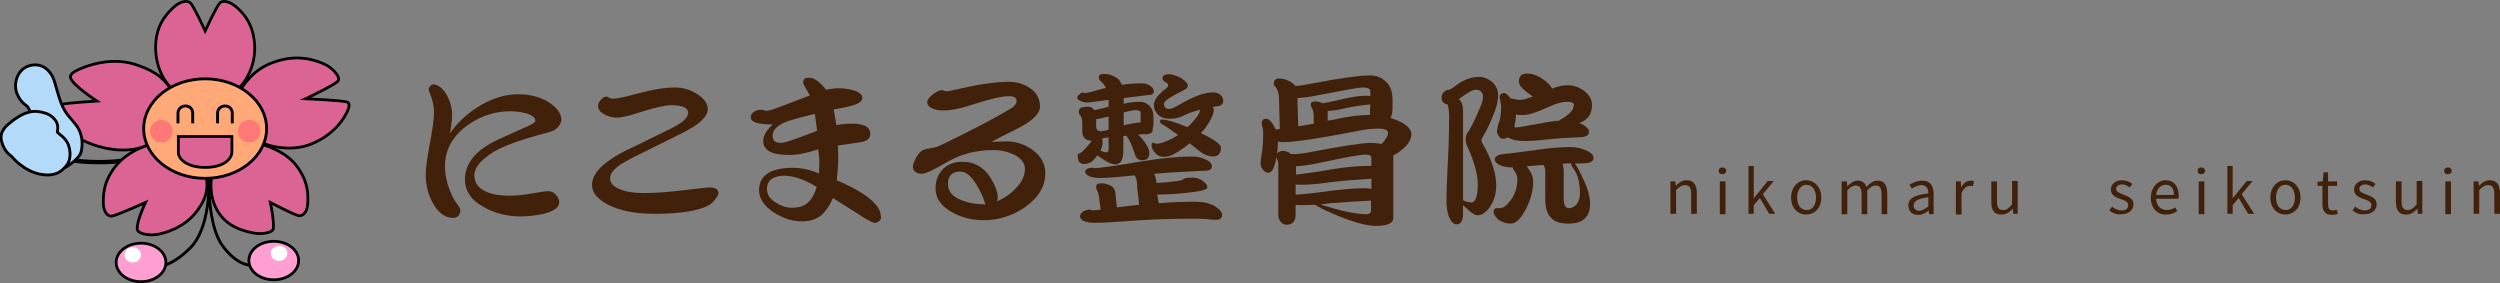 <?xml version="1.0" encoding="utf-8"?>
<!-- Generator: Adobe Illustrator 25.4.8, SVG Export Plug-In . SVG Version: 6.00 Build 0)  -->
<svg version="1.1" id="レイヤー_1" xmlns="http://www.w3.org/2000/svg" xmlns:xlink="http://www.w3.org/1999/xlink" x="0px"
	 y="0px" viewBox="0 0 663 75.1" style="enable-background:new 0 0 663 75.1;" xml:space="preserve">
<rect x="0" y="0" width="663" height="75.1" fill="#808080" stroke="none"/>
<style type="text/css">
	.st0{fill:#42210B;}
	.st1{fill:none;stroke:#000000;stroke-width:1.157;stroke-miterlimit:10;}
	.st2{fill:#DB6495;stroke:#000000;stroke-width:0.737;stroke-miterlimit:10;}
	.st3{fill:#FFA978;stroke:#000000;stroke-width:0.759;stroke-miterlimit:10;}
	.st4{fill:none;stroke:#000000;stroke-width:0.771;stroke-miterlimit:10;}
	.st5{fill:#B3DBF9;stroke:#000000;stroke-width:0.759;stroke-miterlimit:10;}
	.st6{fill:none;stroke:#000000;stroke-width:0.759;stroke-miterlimit:10;}
	.st7{fill:#FF9FD1;stroke:#000000;stroke-width:0.737;stroke-miterlimit:10;}
	.st8{fill:#FFFFFF;}
	.st9{fill:#FF7878;}
</style>
<g>
	<g>
		<g>
			<path class="st0" d="M145.4,35.1c-4.1,1.1-7.9,2.2-11.3,3.6c-2.2,0.9-4.1,2-5.7,3.4c-1.8,1.5-2.6,3-2.6,4.4c0,2,1.1,3.5,3.3,4.4
				c1.6,0.7,3.5,1,5.9,1c1.8,0,3.9-0.2,6.1-0.6c2.2-0.4,3.7-0.6,4.4-0.6c0.7,0,1.3,0.3,1.9,0.9c0.6,0.6,0.9,1.3,0.9,2
				c0,1.4-1.4,2.4-4.1,3.1c-1.8,0.4-3.9,0.7-6.1,0.7c-3.8,0-7.1-0.9-10-2.6c-3.3-1.8-4.8-4.3-4.8-7.2c0-4.3,2.9-7.8,8.6-10.5
				c1.6-0.7,3.7-1.7,6.4-2.9c2.5-1,3.7-1.7,3.7-2.2c0-0.7-0.7-1.3-2-1.8c-1.4-0.4-2.9-0.7-4.7-0.7c-4.3,0-8.2,1.4-11.7,4
				c-3.8,2.9-5.6,6.5-5.6,10.6c0,2.6,0.7,5.5,2.3,8.6c0.1,0.2,0.4,0.7,1.1,1.6c0.4,0.7,0.7,1.1,0.7,1.4c0,0.6-0.2,1.1-0.5,1.5
				c-0.4,0.4-0.8,0.6-1.4,0.6c-1.9,0-3.7-1.1-5.1-3.4s-2.2-5-2.2-8c0-1.8,0.4-4.7,1.1-8.4c0.7-3.7,1.1-6.4,1.1-8.3
				c0-1.4-0.3-2.7-0.7-3.9c-0.5-1.2-0.7-1.9-0.7-2.1c0-0.3,0.1-0.6,0.4-0.9c0.3-0.3,0.5-0.4,0.8-0.4c1.3,0,2.5,1,3.6,2.8
				c0.9,1.7,1.4,3.4,1.4,5.1c0,1.6-0.2,3.3-0.6,5.1c2.1-3,4.8-5.5,8.2-7.5c3.3-1.9,6.6-2.9,9.9-2.9c3.1,0,5.8,0.7,8.1,2.1
				c2.2,1.4,3.4,3,3.4,4.8C148.5,33.5,147.5,34.6,145.4,35.1z"/>
			<path class="st0" d="M189.8,52.7c-0.6,0.8-1.1,1.3-1.6,1.6c-2.7,1.6-7.7,2.4-14.7,2.4c-5.1,0-9.1-0.8-12.2-2.4
				c-2.9-1.5-4.3-3.2-4.3-5.3c0-2,1.3-4,3.9-6c1.6-1.2,3.9-2.6,7-4l10-4.9c3.1-1.5,4.6-2.9,4.6-4.2c0-1.3-1.5-2-4.4-2
				c-1.8,0-4.2,0.6-7.5,1.6c-3.3,1.1-5.6,1.7-7.1,1.7c-1.1,0-2.1-0.3-3.1-0.8c-1.2-0.6-1.8-1.4-1.8-2.4c0-0.5,0.3-1.1,0.8-1.6
				c0.5-0.5,1-0.8,1.4-0.8c0.1,0,0.4,0.1,0.7,0.3c0.4,0.2,0.7,0.3,1,0.3c1,0,3.3-0.5,7-1.5c3.7-1,6.9-1.5,9.6-1.5
				c2.1,0,4,0.6,5.9,1.8c1.8,1.2,2.7,2.5,2.7,3.9c0,2.1-2.3,4.2-7,6.5c-3,1.5-7.1,3.5-12.3,6.1c-2.2,1.1-3.7,2-4.5,2.6
				c-1.4,1.1-2.1,2.1-2.1,3.2c0,1.3,0.9,2.2,2.7,2.9c1.6,0.7,3.7,1,6.1,1c3.4,0,7.1-0.3,11.1-0.8c4-0.5,6.2-0.7,6.4-0.7
				c1.6,0,2.4,0.5,2.4,1.4C190.7,51.3,190.4,51.9,189.8,52.7z"/>
			<path class="st0" d="M233.3,58.5c-0.4,0.4-0.8,0.6-1.3,0.6c-0.6,0-2.2-0.9-4.8-2.6c-1.6-1-3.7-2.3-6.3-4c-0.9,2.1-1.9,3.5-3,4.5
				c-1.3,1.1-3.1,1.7-5.2,1.7c-2.6,0-5-0.8-7.4-2.3c-2.6-1.7-4-3.7-4-5.9c0-4,3-6,9-6c2.2,0,4.5,0.5,6.9,1.5c0-1.3,0.1-2.4,0.1-3.1
				c0-0.6-0.1-1.7-0.3-3.3c-3,1-5.5,1.5-7.7,1.5c-4.6,0-6.9-1.2-6.9-3.7c0-1.4,0.8-2.8,2.5-4.4c-3.9,0-5.8-0.6-5.8-1.9
				c0-0.6,0.3-1.1,0.9-1.5c0.6-0.4,1.3-0.5,2.1-0.5c0.2,0,0.4,0.1,0.7,0.2c0.3,0.1,0.4,0.1,0.5,0.1c0.4,0,1.5-0.3,3.1-0.9l8.4-3.2
				c0,0-0.4-0.6-1-1.7c-0.6-1-0.8-1.5-0.8-1.7c0-0.9,0.5-1.3,1.6-1.3c1.3,0,2.8,1.1,4.5,3.2c1.4-0.3,2.5-0.4,3.3-0.4
				c1.4,0,2.6,0.2,3.8,0.5c1.7,0.5,2.5,1.2,2.5,2.1c0,0.7-0.8,1.4-2.4,1.9c-0.9,0.3-2.6,0.7-5.2,1.1l0.7,4.2
				c1.6-0.3,2.9-0.4,4.2-0.4c3.2,0,4.8,0.9,4.8,2.7c0,1.2-0.8,1.9-2.5,2.2c-1.3,0.2-3.3,0.5-6.1,0.9c0.1,1.1,0.1,2.5,0.1,4
				c0,1.1-0.2,2.9-0.4,5.2c7.8,3.3,11.7,6.6,11.7,9.6C233.8,57.7,233.6,58.1,233.3,58.5z M207.8,46.6c-1.1,0-2.1,0.3-2.9,0.7
				c-1,0.6-1.5,1.6-1.5,2.8c0,1.4,0.7,2.6,2.3,3.6c1.4,0.9,2.8,1.4,4.3,1.4c1.8,0,3.2-0.4,4.3-1.4c0.9-0.8,1.7-2.2,2.3-4.1
				C213.4,47.6,210.5,46.6,207.8,46.6z M216.1,30.2c-1.5,0.4-3.8,0.9-6.8,1.8c-2.9,1-4.4,2.3-4.4,4c0,1.3,0.7,1.9,2.2,1.9
				c0.6,0,2.1-0.4,4.5-1.3c1.2-0.4,2.9-1.1,5.1-1.9L216.1,30.2z"/>
			<path class="st0" d="M271.9,54.9c-3.3,2.3-7,3.5-11,3.5c-3.1,0-5.9-0.7-8.4-2.1c-2.9-1.6-4.4-3.7-4.4-6.3c0-2,0.6-3.7,1.9-5.1
				c1.3-1.3,3-2,5.3-2c3.1,0,5.5,1.4,7.3,4.1c1.3,2.1,2,3.9,2,5.4c0,0.4-0.1,0.7-0.2,1c2.1-0.9,3.9-2.2,5.2-3.7
				c1.5-1.6,2.2-3.2,2.2-4.9c0-1.4-0.8-2.6-2.5-3.6c-1.7-0.9-3.7-1.4-5.9-1.4c-4.4,0-8.4,1-11.9,3c-3.8,2.2-6.1,3.3-7,3.3
				c-0.7,0-1.3-0.2-1.7-0.5c-0.5-0.4-0.7-0.8-0.7-1.3c0-0.6,0.2-1.3,0.7-2.2c0.4-0.8,0.9-1.5,1.5-2c0.4-0.3,1-0.6,2-0.7
				c1.2-0.2,2-0.4,2.3-0.5c0.5-0.2,2.6-1.2,6.2-3c5.6-2.8,9.9-5.1,12.9-6.9c1.3-0.7,1.9-1.5,1.9-2.2c0-0.9-0.7-1.3-1.9-1.3
				c-2,0-4.9,0.7-8.7,1.9c-3.8,1.3-6.7,1.9-8.7,1.9c-1.1,0-1.9-0.1-2.7-0.4c-1.1-0.4-1.7-1-1.7-1.8c0-0.6,0.5-1.3,1.5-2.1
				c0.9-0.7,1.8-1.1,2.5-1.1c0.1,0,0.3,0.1,0.5,0.2s0.4,0.1,0.6,0.1c0.5,0,1.6-0.2,3.2-0.6c5.2-1.2,9.7-1.9,13.3-1.9
				c2.2,0,4.1,0.6,5.7,1.7c1.8,1.2,2.6,2.9,2.6,4.9c0,1.5-1.3,3-3.8,4.6c-0.4,0.3-3.5,1.9-9.1,4.7l4.1-0.1c2.5,0,4.8,0.8,6.9,2.3
				c2.2,1.7,3.3,3.7,3.3,5.9C277.3,49.3,275.5,52.3,271.9,54.9z M258.8,48.7c-1.3-2.1-2.7-3.2-4.2-3.2c-2.1,0-3.2,1.1-3.2,3.3
				c0,1.8,1.1,3.3,3.4,4.2c1.8,0.8,4,1.2,6.5,1.2C260.9,52.6,260.1,50.8,258.8,48.7z"/>
			<path class="st0" d="M289.9,28.8c0.1,0.1,0.2,0.3,0.3,0.4c0.6-0.1,1.5-0.3,2.7-0.6c0.4-0.1,0.7-0.2,1.1-0.3v-1.8l-5.5,0.7
				c-0.9,0-1.5-0.2-2.1-0.5c-0.5-0.2-0.7-0.5-0.7-0.8c0-0.3,0.1-0.5,0.5-0.8c0.4-0.4,0.7-0.6,1.1-0.6l0.3,0.2c0.4,0,1.8-0.3,4.2-1
				c0.5-0.1,1-0.3,1.5-0.4c-0.3-0.6-0.7-1.1-1.2-1.6c-0.5-0.4-0.7-0.8-0.7-1.1c0-0.7,0.4-1,1.4-1c1.2,0,2.5,0.4,3.7,1.3
				c0.4,0.4,0.7,0.9,1,1.6c1.8-0.3,3.6-0.4,5.4-0.4c0.8,0,1.5,0.2,2.2,0.7c0.6,0.4,0.9,0.9,0.9,1.4c0,0.7-0.5,1-1.4,1l-6.6,0.8
				c0,0.5,0,1,0,1.5c1.8-0.4,3.2-0.5,4.3-0.5c1,0,1.9,0.4,2.6,1.1c0.6,0.7,1,1.6,1,2.9v1.9c0,0.4-0.1,0.8-0.2,1.1c0,0.1,0,0.3,0,0.4
				c0,0.7-0.5,1.1-1.4,1.2c-0.8,0-1.7,0-2.5,0.1c0.8,0.7,1.5,1.5,2.1,2.5c0.6,0.9,0.9,1.7,0.9,2.4c0,1.3-0.7,1.9-1.9,1.9
				c-1,0-1.6-0.5-1.9-1.5c-0.4-1.2-0.8-2.3-1.2-3.2c-0.4-0.7-0.7-1.3-1.1-1.8c-0.3,0-0.6,0.1-0.8,0.1v3.8c0,2.5-0.7,3.7-2.1,3.7
				c-1,0-2.5-0.7-4.5-2.2c-0.1,0-0.2-0.1-0.3-0.2c-0.3,0.4-0.6,0.8-0.9,1.1c-0.7,0.8-1.6,1.2-2.6,1.2c-1.1,0-1.7-0.7-1.7-2.2
				c0-0.3,0.1-0.5,0.4-0.6c0,0,0.1,0,0.4-0.2c0.4-0.2,1.1-0.9,2.2-2.2c0.3-0.4,0.6-0.7,0.7-1c-1.7,0-2.5-0.9-2.5-2.6v-2.2
				c0-0.8-0.2-1.5-0.5-1.9c-0.3-0.3-0.4-0.6-0.4-1c0-0.8,0.5-1.2,1.5-1.2C288.8,28.1,289.4,28.4,289.9,28.8z M290.2,44.6
				c1.1,0,5.5-0.6,13.2-1.9c5-0.8,9.3-1.2,12.9-1.2c1.4,0,2.7,0.4,3.9,1c0.8,0.5,1.2,1,1.2,1.6c0,0.8-0.7,1.2-2.2,1.2
				c-4.4,0.2-8.8,0.4-13.1,0.8c0.3,0.6,0.5,1.5,0.6,2.4c0.8,0,2.5-0.1,4.8-0.4c1.2-0.1,1.9-0.3,2.2-0.5c0.4-0.4,1.1-0.5,2.4-0.5
				c1.2,0,2.2,0.3,2.9,0.9c0.8,0.6,1.2,1.1,1.2,1.7c0,0.5-1.5,1-4.3,1.3c-3.3,0.4-6.3,0.6-9,0.6l0.4,2.3c3.6-0.3,6.8-0.4,9.6-0.4
				c2.2,0,4,0.4,5.3,1.2c1.2,0.8,1.9,1.5,1.9,2.2c0,0.9-0.5,1.4-1.5,1.4c-0.9,0-1.8-0.1-2.7-0.2c-1.1-0.1-2.4-0.1-4-0.1
				c-5.5,0-11.4,0.2-17.8,0.7c-3.8,0.3-6.3,0.4-7.7,0.4c-1.4,0-2.5-0.2-3.2-0.6c-0.5-0.4-0.8-0.8-0.8-1c0-0.5,0.3-1,0.8-1.4
				c0.7-0.4,1.2-0.5,1.8-0.5c0,0,0.1,0,0.3,0.1c0.2,0,0.4,0.1,0.5,0.1c0.4,0,1.1-0.1,2.1-0.2l-0.4-2.9c0-0.6-0.2-1.3-0.4-1.9
				c-0.3-0.5-0.4-0.9-0.4-1.2c0-0.7,0.4-1,1.4-1c1,0,1.8,0.3,2.6,0.7c0.7,0.5,1.1,1.2,1.1,2l0.4,3.7c2.1-0.3,4-0.5,5.9-0.7l-0.5-4.5
				c0-1.5-0.2-2.6-0.7-3.3c-3.9,0.4-6.9,0.7-9.2,0.7c-1.2,0-2.2-0.2-2.9-0.5c-0.7-0.4-1-0.7-1-1.2c0-0.3,0.2-0.5,0.5-0.7
				c0.3-0.2,0.7-0.3,1-0.3H290.2z M294,30.9c-0.1,0-0.3,0.1-0.4,0.1c-1.1,0.3-2.1,0.5-2.9,0.6c0,0.5,0,1.1,0,1.7
				c0,1.1,0.4,1.5,1.2,1.5c0.3,0,1-0.1,2.1-0.4V30.9z M292.4,38c0,0.6-0.2,1.3-0.6,1.9c0.8,0.4,1.3,0.5,1.5,0.5
				c0.4,0,0.7-0.2,0.7-0.7v-3.3c-0.7,0.1-1.2,0.2-1.7,0.3C292.4,37.1,292.4,37.6,292.4,38z M302.5,32.1c0-0.6,0-1.4,0-2.2
				c0-0.4-0.5-0.7-1.4-0.7c-0.4,0-1.4,0.2-3.1,0.6v3.4c1.9-0.4,3.4-0.7,4.4-0.7C302.5,32.4,302.5,32.3,302.5,32.1z M313.2,20.7
				c1.1,0.7,1.8,1.4,1.8,2c0,0.5-0.4,0.9-1,1.2c-3.6,1.7-5.3,2.9-5.3,3.6c0,0.9,0.4,1.4,1.4,1.4c0.5,0,1.4-0.4,2.6-1.1
				c3.7-2.2,6.7-3.3,9-3.3c0.7,0,1.4,0.2,1.9,0.6c0.5,0.4,0.8,1,0.8,1.6c0,1-0.7,1.5-2,1.5c-0.3,0.1-0.6,0.1-0.8,0.2
				c0.2,0.2,0.3,0.4,0.3,0.7c0,1.1-0.7,2.6-2,4.5c-0.4,0.6-0.9,1.1-1.4,1.7c3.5,1.7,5.3,3,5.3,3.8c0,1.6-0.7,2.4-2.1,2.4
				c-1.3,0-2.7-0.6-4.2-1.9c-0.7-0.6-1.4-1.1-2-1.6c-0.5,0.4-0.9,0.7-1.3,1c-2.3,1.7-4,2.6-5.4,2.6c-1,0-1.8-0.3-2.4-1
				c-0.7-0.7-1-1.4-1-2.1c0-0.4,0.2-0.7,0.5-0.7c0,0,0.1,0.1,0.3,0.2c0.2,0.1,0.4,0.1,0.7,0.1c0.9,0,2.3-0.5,4.2-1.5
				c0.5-0.3,0.9-0.5,1.3-0.8c-1.8-1.3-3.2-2.3-4.4-3c-0.3-0.3-0.4-0.5-0.4-0.7c0-0.2,0.2-0.4,0.5-0.4c1.3,0,3.6,0.7,6.8,2
				c0.6-0.5,1.1-1,1.5-1.5c1.2-1.3,1.8-2.3,1.8-2.9c0-0.1,0-0.1,0-0.2c-1.8,0.5-3.3,1-4.4,1.6c-1.2,0.6-2.4,0.8-3.5,0.8
				c-1.5,0-2.5-0.4-3.2-1.1c-0.7-0.7-1.1-1.5-1.1-2.5c0-1.2,0.9-2.6,2.8-4.1c0.6-0.4,1-0.8,1-1.2c0-0.3-0.3-0.6-0.7-0.8
				c-0.6-0.3-0.8-0.7-0.8-1.1c0-0.3,0.1-0.5,0.4-0.7c0.3-0.2,0.6-0.3,1.1-0.3C310.7,19.6,311.9,20,313.2,20.7z"/>
			<path class="st0" d="M343.1,22.3c0.2,0.2,0.3,0.3,0.4,0.5c0.9,0,2.7-0.3,5.2-0.8c6.9-1.3,11.8-2,14.6-2c1.8,0,3.2,0.6,4.4,1.8
				c1.1,1.1,1.6,2.7,1.6,4.7v2.1c0,1.1-0.2,2-0.5,2.7c1,0.3,1.8,0.6,2.6,1c1.9,1,2.9,2.1,2.9,3.3c0,1.5-1,3-3,4.5
				c-0.6,0.5-1.2,0.8-1.8,1.1v16.6c0,1.4-1.5,2.1-4.6,2.1c-2.7,0-6.4-1.1-11.1-3.1c-2.6-1.1-4.2-1.9-5-2.5c-1.4,0.1-2.6,0.1-3.6,0.1
				c-0.6,0-1.1,0-1.6-0.1l0,2.9c-0.1,1.5-0.8,2.3-2.2,2.4c-0.8,0-1.4-0.3-1.7-0.7c-0.4-0.5-0.7-1.1-0.7-1.7V43.4
				c0-0.4-0.1-0.8-0.3-1.2c-0.1-0.2-0.2-0.4-0.2-0.6c-0.1,0.9-0.3,1.6-0.5,2.2c-0.4,1.4-1,2-1.6,2c-0.6,0-1.1-0.3-1.5-0.8
				c-0.4-0.6-0.6-1.1-0.6-1.5c0-0.5,0.1-1.5,0.3-2.7c0.3-1.5,0.4-3.4,0.4-5.5c0-0.6-0.1-1.1-0.2-1.7c-0.1-0.3-0.2-0.6-0.2-0.9
				c0-0.8,0.4-1.2,1.2-1.2c0.6,0,1.3,0.6,2,1.8c0.2,0.4,0.3,0.7,0.5,1c0.4,0,0.7,0,1.1-0.1v-0.3l-0.2-7.4c0-1.5-0.3-2.7-0.9-3.4
				c-0.4-0.4-0.5-0.7-0.5-0.9c0-0.9,0.5-1.4,1.5-1.4C340.8,20.9,342,21.4,343.1,22.3z M346.6,40.5c8.9-1.7,14.6-2.6,16.9-2.6
				c1.1,0,2.1,0.1,2.9,0.3c1.1-1.2,1.7-2.2,1.7-2.9c0-0.8-0.8-1.2-2.4-1.2c-1.8,0-3.6,0.2-5.5,0.6c-10.2,2-16.9,3-19.9,3
				c-0.5,0-1,0-1.4-0.2c0,1.2-0.1,2.3-0.2,3.2c0.1-0.1,0.2-0.2,0.3-0.3c0.3-0.2,0.7-0.4,1.1-0.4c0.9,0,1.6,0.3,2.1,0.7
				c0,0.1,0.1,0.1,0.1,0.1C343.1,41,344.5,40.8,346.6,40.5z M353.2,44.9c3.7-0.6,6.9-0.9,9.5-0.9c0.4,0,0.7,0,1,0V42
				c0-0.7-0.5-1-1.5-1c-1.4,0-5.3,0.7-11.8,2.1c-2.7,0.6-5,0.9-6.7,1v2.2C344.8,46.2,348,45.8,353.2,44.9z M352.9,50.6
				c3.5-0.4,6.6-0.7,9.1-0.7c0.6,0,1.2,0.1,1.7,0.2v-2.7c-3.6,0.2-7.2,0.5-10.7,0.9c-3.4,0.5-6,0.7-7.9,0.7c-0.6,0-1.1,0-1.5-0.1
				l0,2.7C344.7,51.6,347.8,51.3,352.9,50.6z M348.4,32.8v-2.2c0-0.6-0.1-1.2-0.4-1.8c-0.3-0.4-0.4-0.8-0.4-1.1
				c0-0.5,0.4-0.8,1.2-0.8c0.8,0,1.5,0.2,2,0.5c0.7-0.1,2.6-0.5,5.6-1.2c2.2-0.5,4-0.8,5.6-0.8c0.5,0,0.9,0,1.4,0.1v-1.3
				c0-0.7-0.7-1-2.1-1c-0.9,0-4.7,0.7-11.5,2c-2.2,0.5-4.1,0.7-5.7,0.8c0,0.5,0,1.1,0,1.6l0.2,5.9C345.6,33.3,346.9,33.1,348.4,32.8
				z M352.8,53.9c-1,0.1-1.8,0.2-2.6,0.3c5.4,1.8,9.5,2.6,12.2,2.6c0.8,0,1.2-0.4,1.2-1v-2.6C360,53.4,356.4,53.6,352.8,53.9z
				 M354.8,31.5c3.1-0.7,5.8-1,8.3-1h0.2v-0.2c0-0.6,0-1.5,0.1-2.5v-0.1c-2.2,0.2-4.4,0.5-6.6,1c-2,0.5-3.6,0.7-4.7,0.7v2.6
				C353.1,31.9,354,31.7,354.8,31.5z"/>
			<path class="st0" d="M395.8,21.8c1,1,1.5,2.1,1.5,3.3c0,1.4-0.3,2.9-0.9,4.5c-1,2.6-2,4.8-3,6.4c-0.4,0.6-0.5,1-0.5,1.3
				c0,0.2,0.1,0.5,0.4,1c2.3,4,3.5,7.7,3.5,11c0,2.1-0.6,3.9-1.6,5.5c-1.1,1.5-2.2,2.3-3.4,2.3c-0.7,0-2-0.9-3.8-2.7v2.3
				c0,1.8-0.6,2.8-1.7,2.8c-0.7,0-1.4-0.6-1.9-1.7c-0.6-1.3-0.8-2.9-0.8-4.8c0-1.9,0.1-4.8,0.3-8.7c0.2-3.4,0.4-8,0.4-13.5
				c0-1.5-0.2-2.5-0.4-3.1c-1.1-0.2-1.6-0.8-1.6-2c0-0.4,0.2-0.8,0.6-1.3c0.4-0.4,0.8-0.6,1.4-0.6c0.2,0,0.7-0.3,1.5-0.9
				c2.2-1.7,4.3-2.5,6.3-2.5C393.4,20.3,394.7,20.9,395.8,21.8z M387,26.4c0.7,0.7,1,1.7,1,2.9v23.8c0.8,0.4,1.5,0.6,2.2,0.6
				c1.1,0,1.7-1.6,1.7-4.8c0-2.7-0.9-5.9-2.6-9.7c-0.4-0.8-0.6-1.5-0.6-2c0-0.8,0.1-1.4,0.4-1.9c0.7-0.8,1.8-3,3.3-6.5
				c0.6-1.4,0.9-2.4,0.9-3.1c0-1.2-0.7-1.9-1.9-1.9c-0.9,0-2.3,0.8-4.4,2.4c-0.1,0.1-0.1,0.1-0.1,0.1
				C386.9,26.4,386.9,26.4,387,26.4z M399,40.8c0.7,0,3.7-0.4,8.9-1.1c3.3-0.5,6.2-0.7,8.6-0.7c1.7,0,3.2,0.4,4.6,1.1
				c1,0.5,1.5,1.1,1.5,1.8c0,0.9-0.9,1.4-2.6,1.4c-0.8,0-1.6,0.1-2.3,0.1c0.6,0.8,1.3,2.2,2.1,3.9c1.3,2.7,1.9,5,1.9,6.7
				c0,1.6-0.4,2.8-1.1,3.6c-0.9,1.1-2.4,1.7-4.6,1.7c-2.3,0-3.8-0.5-4.7-1.6c-1.1-1.1-1.5-2.8-1.5-5v-7.5c0-0.5-0.2-1-0.4-1.4
				c-0.4,0-0.7,0-0.9,0c-1.4,0.1-2.6,0.2-3.6,0.3c0.1,0.1,0.1,0.2,0.2,0.3c1,1.3,1.5,2.5,1.5,3.7c0,2.3-0.6,4.6-1.7,6.9
				c-1.4,2.8-2.8,4.3-4.2,4.3c-1.3,0-2.4-0.4-3.4-1.1c-0.8-0.8-1.2-1.4-1.2-1.9c0-0.7,0.3-1.1,0.8-1.1h0.9c0.9,0,1.8-0.7,2.9-2.2
				c1.1-1.5,1.7-3.4,1.7-5.5c0-0.8-0.3-1.5-0.8-2.2c-0.2-0.3-0.4-0.6-0.4-0.9c-1.5,0-2.7-0.2-3.6-0.7c-0.8-0.4-1.2-0.9-1.2-1.4
				c0-0.4,0.2-0.7,0.7-1c0.4-0.2,0.8-0.4,1.4-0.4H399z M409.2,21c1.3,0.9,2.1,1.8,2.4,2.5c1.5-0.6,2.9-0.9,4.1-0.9
				c1.7,0,3.3,0.6,4.8,1.8c1.1,1,1.7,2.2,1.7,3.4c0,1.8-0.6,3.1-1.8,4c-0.5,0.4-1.1,0.7-1.6,0.8c0.4,0.2,0.7,0.4,1.1,0.5
				c1,0.6,1.5,1.2,1.5,1.9c0,0.9-0.9,1.4-2.7,1.4c-2.9,0.1-5.8,0.3-8.7,0.6c-2.4,0.3-4.3,0.4-5.6,0.4c-1.7,0-3-0.2-4-0.7
				c-0.2-0.1-0.4-0.2-0.5-0.3c-0.4,0.3-0.8,0.4-1.2,0.4c-0.5,0-1-0.2-1.2-0.7c-0.4-0.5-0.5-0.9-0.5-1.2c0-0.4,0.1-1.1,0.4-2.1
				c0.5-1.2,0.7-2.6,0.7-4.3c0-0.6-0.1-1.1-0.2-1.7c-0.1-0.4-0.2-0.7-0.2-0.9c0-0.8,0.4-1.2,1.2-1.2c0.5,0,1.1,0.5,1.7,1.4
				c0.3,0,0.6,0.1,1.1,0.2c0.4,0.1,0.9,0.2,1.5,0.2c0.6,0,1.7-0.3,3.3-0.9c-0.5-0.3-1-0.7-1.5-1.1c-1.5-1.1-2.2-2.1-2.2-2.8
				c0-1.5,0.7-2.2,2.2-2.2C406.4,19.5,407.7,20,409.2,21z M401.6,33.7c0.2,0.1,0.4,0.1,0.5,0.1c0.5,0,2.7-0.4,6.6-1.1
				c1.8-0.4,3.4-0.6,4.8-0.7c0.1,0,0.1-0.1,0.2-0.2c2.4-1.3,3.7-2.6,3.7-4c0-0.5-0.6-0.8-1.7-0.8c-1.5,0-3.2,0.5-5.1,1.4
				c-3,1.4-5.2,2.1-6.7,2.1c-0.7,0-1.4,0-1.9-0.1v0.1C402,31.6,401.8,32.7,401.6,33.7C401.6,33.7,401.6,33.7,401.6,33.7z
				 M414.7,45.1v7.5c0,1.8,0.4,2.6,1.4,2.6c0.8,0,1.5-0.4,2.1-1.1c0.5-0.7,0.8-1.7,0.8-2.8c0-2.9-0.6-5.1-1.8-6.7
				c-0.4-0.5-0.5-1-0.6-1.3c-0.8,0-1.5,0.1-2.2,0.1C414.5,44,414.7,44.5,414.7,45.1z"/>
		</g>
	</g>
	<g>
		<g>
			<path class="st0" d="M443.1,48.1h1.2l0.1,1.2h0c0.8-0.8,1.7-1.5,2.9-1.5c1.8,0,2.7,1.2,2.7,3.4v5.5h-1.5v-5.3
				c0-1.6-0.5-2.3-1.6-2.3c-0.9,0-1.5,0.4-2.4,1.3v6.3h-1.5V48.1z"/>
			<path class="st0" d="M455.8,45.3c0-0.6,0.4-0.9,1-0.9s1,0.4,1,0.9c0,0.5-0.4,0.9-1,0.9S455.8,45.9,455.8,45.3z M456.1,48.1h1.5
				v8.7h-1.5V48.1z"/>
			<path class="st0" d="M463.7,44h1.4v8.6h0l3.7-4.6h1.6l-2.9,3.5l3.3,5.2h-1.6l-2.5-4.2l-1.6,1.9v2.3h-1.4V44z"/>
			<path class="st0" d="M475,52.4c0-2.9,1.9-4.6,4-4.6s4,1.7,4,4.6c0,2.9-1.9,4.5-4,4.5S475,55.3,475,52.4z M481.6,52.4
				c0-2-1-3.4-2.5-3.4c-1.5,0-2.5,1.4-2.5,3.4s1,3.3,2.5,3.3C480.6,55.8,481.6,54.4,481.6,52.4z"/>
			<path class="st0" d="M488.6,48.1h1.2l0.1,1.3h0c0.8-0.8,1.7-1.5,2.7-1.5c1.3,0,2,0.6,2.4,1.7c0.9-1,1.8-1.7,2.9-1.7
				c1.8,0,2.6,1.2,2.6,3.4v5.5h-1.5v-5.3c0-1.6-0.5-2.3-1.6-2.3c-0.7,0-1.4,0.4-2.2,1.3v6.3h-1.5v-5.3c0-1.6-0.5-2.3-1.6-2.3
				c-0.7,0-1.4,0.4-2.2,1.3v6.3h-1.5V48.1z"/>
			<path class="st0" d="M506.1,54.5c0-1.9,1.6-2.8,5.3-3.2c0-1.1-0.4-2.2-1.8-2.2c-1,0-1.9,0.5-2.6,0.9l-0.6-1
				c0.8-0.5,2-1.1,3.4-1.1c2.1,0,3,1.4,3,3.6v5.3h-1.2l-0.1-1h0c-0.8,0.7-1.8,1.2-2.9,1.2C507.2,57,506.1,56.1,506.1,54.5z
				 M511.4,54.7v-2.4c-2.9,0.4-3.9,1.1-3.9,2.2c0,1,0.7,1.4,1.5,1.4C509.9,55.8,510.6,55.4,511.4,54.7z"/>
			<path class="st0" d="M518.8,48.1h1.2l0.1,1.6h0c0.6-1.1,1.5-1.8,2.5-1.8c0.4,0,0.7,0,0.9,0.2l-0.3,1.3c-0.3-0.1-0.5-0.1-0.8-0.1
				c-0.7,0-1.6,0.5-2.2,2v5.6h-1.5V48.1z"/>
			<path class="st0" d="M528.1,53.6v-5.5h1.5v5.3c0,1.6,0.5,2.3,1.6,2.3c0.9,0,1.5-0.4,2.4-1.5v-6.2h1.5v8.7h-1.2l-0.1-1.4h0
				c-0.8,0.9-1.7,1.6-2.9,1.6C528.9,57,528.1,55.8,528.1,53.6z"/>
			<path class="st0" d="M559.4,55.8l0.7-1c0.8,0.6,1.5,1,2.6,1c1.2,0,1.7-0.6,1.7-1.4c0-0.9-1-1.3-2-1.6c-1.2-0.4-2.6-1-2.6-2.5
				c0-1.4,1.1-2.5,3-2.5c1.1,0,2,0.4,2.7,1l-0.7,0.9c-0.6-0.4-1.2-0.8-2-0.8c-1.1,0-1.6,0.6-1.6,1.2c0,0.8,0.9,1.1,1.9,1.5
				c1.3,0.5,2.7,1,2.7,2.6c0,1.4-1.1,2.6-3.2,2.6C561.4,57,560.2,56.5,559.4,55.8z"/>
			<path class="st0" d="M570.4,52.4c0-2.8,1.9-4.6,3.9-4.6c2.2,0,3.5,1.6,3.5,4.1c0,0.3,0,0.6-0.1,0.8h-5.9c0.1,1.9,1.2,3,2.9,3
				c0.8,0,1.5-0.3,2.2-0.7l0.5,1c-0.8,0.5-1.7,0.9-2.9,0.9C572.2,57,570.4,55.3,570.4,52.4z M576.5,51.7c0-1.8-0.8-2.7-2.2-2.7
				c-1.2,0-2.3,1-2.5,2.7H576.5z"/>
			<path class="st0" d="M582.8,45.3c0-0.6,0.4-0.9,1-0.9s1,0.4,1,0.9c0,0.5-0.4,0.9-1,0.9S582.8,45.9,582.8,45.3z M583.1,48.1h1.5
				v8.7h-1.5V48.1z"/>
			<path class="st0" d="M590.7,44h1.4v8.6h0l3.7-4.6h1.6l-2.9,3.5l3.3,5.2h-1.6l-2.5-4.2l-1.6,1.9v2.3h-1.4V44z"/>
			<path class="st0" d="M602.1,52.4c0-2.9,1.9-4.6,4-4.6s4,1.7,4,4.6c0,2.9-1.9,4.5-4,4.5S602.1,55.3,602.1,52.4z M608.6,52.4
				c0-2-1-3.4-2.5-3.4c-1.5,0-2.5,1.4-2.5,3.4s1,3.3,2.5,3.3C607.6,55.8,608.6,54.4,608.6,52.4z"/>
			<path class="st0" d="M615.9,54.1v-4.8h-1.3v-1.1l1.4-0.1l0.2-2.4h1.2v2.4h2.4v1.2h-2.4v4.8c0,1.1,0.3,1.7,1.3,1.7
				c0.3,0,0.7-0.1,1-0.2l0.3,1.1c-0.5,0.2-1.1,0.3-1.6,0.3C616.5,57,615.9,55.8,615.9,54.1z"/>
			<path class="st0" d="M623.9,55.8l0.7-1c0.8,0.6,1.5,1,2.6,1c1.2,0,1.7-0.6,1.7-1.4c0-0.9-1-1.3-2-1.6c-1.2-0.4-2.6-1-2.6-2.5
				c0-1.4,1.1-2.5,3-2.5c1.1,0,2,0.4,2.7,1l-0.7,0.9c-0.6-0.4-1.2-0.8-2-0.8c-1.1,0-1.6,0.6-1.6,1.2c0,0.8,0.9,1.1,1.9,1.5
				c1.3,0.5,2.7,1,2.7,2.6c0,1.4-1.1,2.6-3.2,2.6C625.9,57,624.7,56.5,623.9,55.8z"/>
			<path class="st0" d="M635.4,53.6v-5.5h1.5v5.3c0,1.6,0.5,2.3,1.6,2.3c0.9,0,1.5-0.4,2.4-1.5v-6.2h1.5v8.7h-1.2l-0.1-1.4h0
				c-0.8,0.9-1.7,1.6-2.9,1.6C636.3,57,635.4,55.8,635.4,53.6z"/>
			<path class="st0" d="M648.2,45.3c0-0.6,0.4-0.9,1-0.9s1,0.4,1,0.9c0,0.5-0.4,0.9-1,0.9S648.2,45.9,648.2,45.3z M648.5,48.1h1.5
				v8.7h-1.5V48.1z"/>
			<path class="st0" d="M656.1,48.1h1.2l0.1,1.2h0c0.8-0.8,1.7-1.5,2.9-1.5c1.8,0,2.7,1.2,2.7,3.4v5.5h-1.5v-5.3
				c0-1.6-0.5-2.3-1.6-2.3c-0.9,0-1.5,0.4-2.4,1.3v6.3h-1.5V48.1z"/>
		</g>
	</g>
</g>
<g>
	<path class="st1" d="M19.8,42.6c0,0,6.1,0.9,13,0"/>
	<path class="st2" d="M46.1,24c-3.2-2.7-5.1-7.5-4.8-12.4c0.3-5.7,3.5-8.5,4.9-9.8s3.4-1.9,4.3-1c0.9,0.8,3.9,7.4,3.9,7.4
		s3-6.5,3.9-7.4s2.8-0.3,4.3,1s4.5,4.1,4.9,9.8c0.4,4.8-1.6,9.6-4.8,12.4c-1.6,1.4-4.9,4.1-8.3,4.1C51,28.1,47.7,25.3,46.1,24z"/>
	<path class="st2" d="M54.3,45.2c1.1,4,0.8,6.9-2,10.7c-3.4,4.6-8.8,6-10.8,6.3s-5-0.2-5.1-1.4c-0.2-2.2,2.2-7.1,2.2-7.1
		s-7.6,3.4-8.9,3.6c-1.2,0.2-2.2-1.2-2.3-3.2c0-2-0.2-5.8,3.4-10.2c3.4-4.1,9.2-6.1,13.4-6.6c2.1-0.2,2.7-2,5.5-0.1
		C52.5,39.1,53.7,43.2,54.3,45.2z"/>
	<path class="st2" d="M56.9,43.5c-1.3,4-1.4,8.2,0.5,11.9c2.6,5.1,8,6,9.9,6.4c1.9,0.4,5,0,5.2-1.2c0.2-2.2-0.8-6.9-0.8-6.9
		s6.3,3.3,7.5,3.5c1.2,0.2,2.3-1.1,2.4-3.1c0.1-2,0.4-5.8-3.1-10.3c-3.3-4.2-9.5-5.9-13.6-6.5c-2.1-0.3-2.1-1.3-4.9,0.5
		C57.2,39.4,57.6,41.5,56.9,43.5z"/>
	<path class="st2" d="M64.1,23.3c2.5-3.6,5.3-6.1,10.5-7.4c5.4-1.4,9.9,0.3,12,1.4c1.7,0.9,3.7,3.1,3.1,4.1c-0.6,1-8.7,4.8-8.7,4.8
		s10,0.4,11.1,0.9s0.1,2.5-0.9,4.1c-1,1.6-3.8,5.3-9.5,7.3c-4.8,1.6-10.6,0.5-14.1-1.5c-1.7-1-4.9-2.5-5.6-5.4S62.9,25,64.1,23.3z"
		/>
	<path class="st2" d="M46.1,25.1c-2-3.9-4.4-6-9.6-7.8c-6.1-2.2-11.9-0.3-14.1,0.5c-1.8,0.7-4,1.6-3.7,2.8c0.4,1.9,7,6.2,7,6.2
		s-8.3,0.5-9.4,0.9c-1.1,0.4-1.1,1.1-0.4,2.9c0.8,1.7,2.5,5.4,8.1,7.5c5.2,2,10.5,2.2,14.3,0.7c1.9-0.8,4.3-2.2,5.5-4.9
		S47,26.9,46.1,25.1z"/>
	<ellipse class="st3" cx="54.4" cy="34.1" rx="16.3" ry="13.2"/>
	<g>
		<path class="st4" d="M47.2,32.7c0,0,0-1.7,0-2.7s0.8-1.9,2-1.9s1.9,0.9,1.9,1.9c0,0.9,0,2.7,0,2.7"/>
		<path class="st4" d="M57.7,32.7c0,0,0-1.7,0-2.7s0.8-1.9,2-1.9s1.9,0.9,1.9,1.9c0,0.9,0,2.7,0,2.7"/>
	</g>
	<path class="st2" d="M47.3,36.2h14.2c0,0,0,3.2,0,4.1c0,1.8-2.1,4.1-7.1,4.1s-7.1-2.4-7.1-3.9C47.3,39.6,47.3,36.2,47.3,36.2z"/>
	<path class="st5" d="M8.2,30c0,0-0.5-1.2-0.9-1.7c-0.4-0.5-1.8-1-2.8-3.5s0-6.1,2.8-7.2c3.4-1.3,6.2,0.7,7.2,4.2
		c0.9,3,1.4,5.3,2.6,7.4s3.1,3.5,3.9,5.3c0.8,1.7,1,3.8,0.5,5.8c-0.5,2-4.3,4.2-4.3,4.2"/>
	<path class="st5" d="M3,41.4c0,0-1.9-1.1-2.6-4s1.9-4.5,2.6-5.1s2.8-2.1,4.5-2.5c1.7-0.5,3.2-0.2,4.5,0.2s2.4,1.3,3,2.4
		c0.5,1.1,0.3,2.1,0.2,2.5c-0.1,0.5,2.2,1.3,3,3.7s0.2,4.4-0.5,5.2c-0.7,0.8-2.2,3.1-6.4,2.5C6.4,45.7,3,41.4,3,41.4z"/>
	<path class="st6" d="M44.1,70.2c0,0,2.8-0.9,6.2-4.3c5.8-5.6,5.1-18.6,5.1-18.6s-0.4,12.2,3.5,17.7c3.6,5.1,7.1,5.3,7.1,5.3"/>
	<ellipse class="st7" cx="37.4" cy="69.6" rx="6.6" ry="5.1"/>
	<ellipse class="st7" cx="72.6" cy="69.1" rx="6.6" ry="5.1"/>
	<ellipse class="st8" cx="35.2" cy="67.6" rx="2.2" ry="2"/>
	<ellipse class="st8" cx="74" cy="67.2" rx="2.2" ry="2"/>
	<circle class="st9" cx="42.8" cy="34.8" r="3"/>
	<circle class="st9" cx="66.1" cy="34.8" r="3"/>
</g>
</svg>

